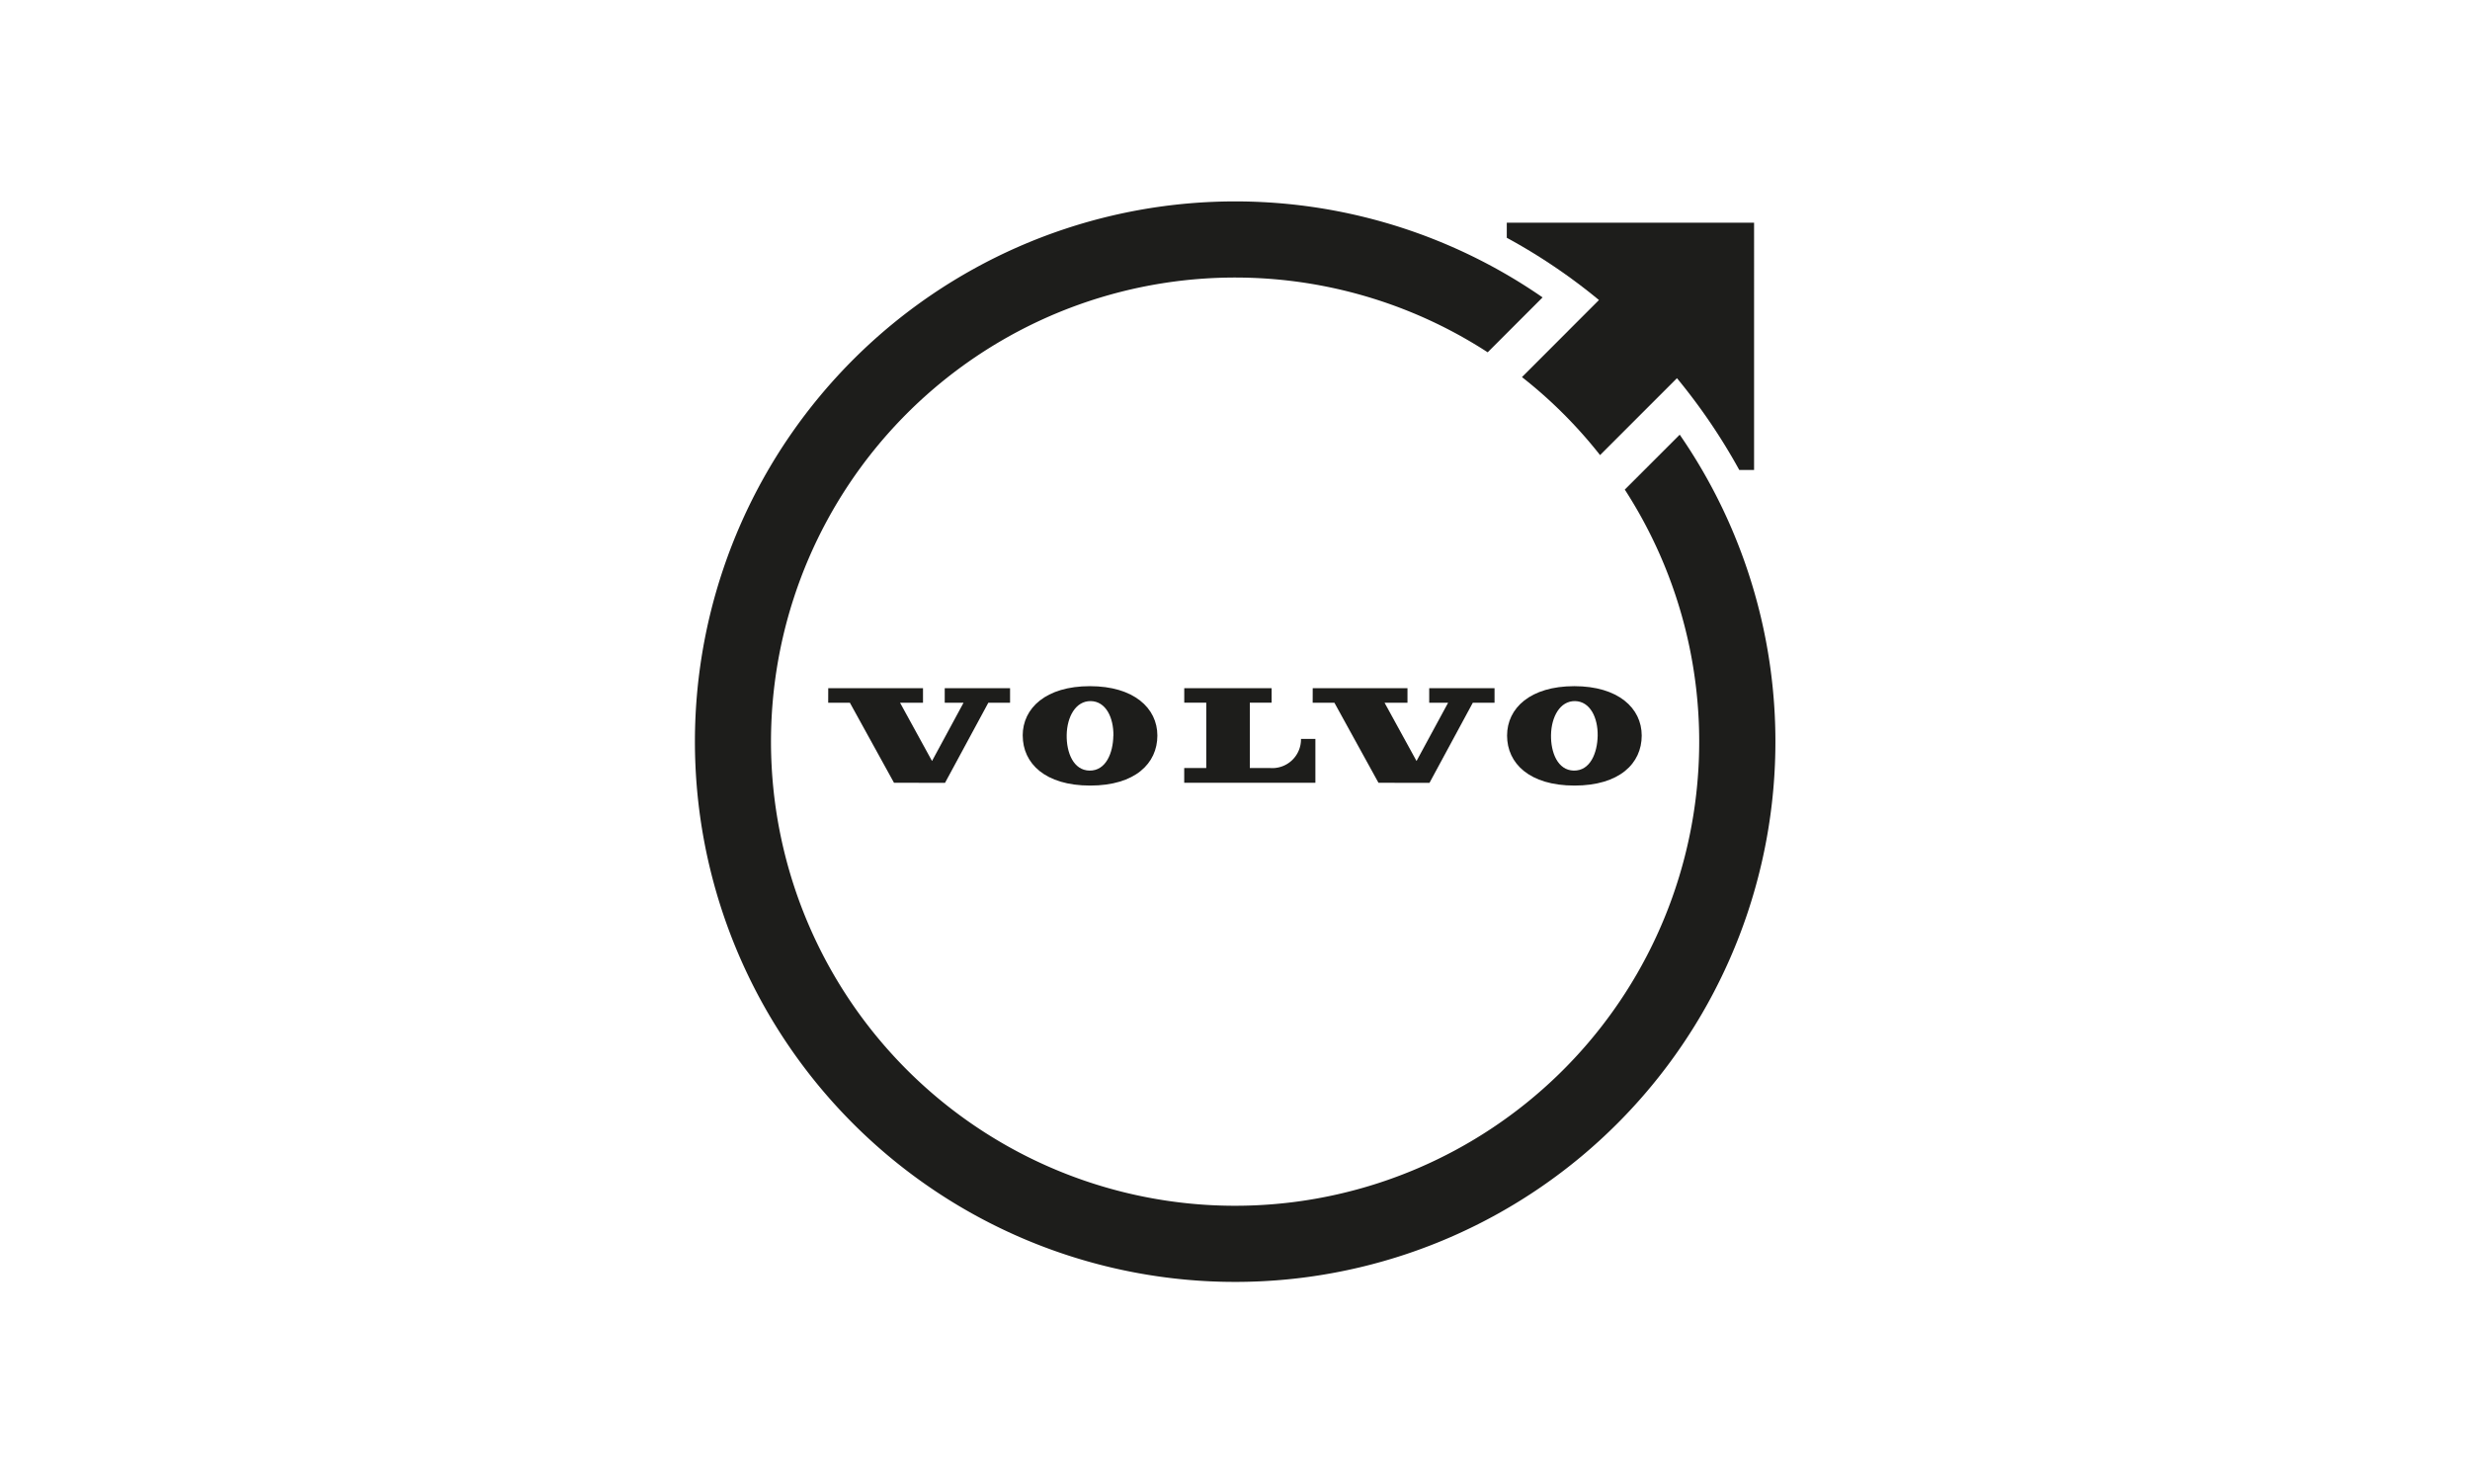 <svg xmlns="http://www.w3.org/2000/svg" width="328" height="197" viewBox="0 0 328 197">
  <g id="Volvo_Iron_Mark" transform="translate(4369 -2580)">
    <rect id="Rectangle_77" data-name="Rectangle 77" width="328" height="197" transform="translate(-4369 2580)" fill="none"/>
    <g id="Volvo_Iron_Mark-2" data-name="Volvo_Iron_Mark" transform="translate(-4307.927 2575.357)">
      <g id="Group_120" data-name="Group 120" transform="translate(31.162 31.379)">
        <g id="Group_118" data-name="Group 118" transform="translate(17.744 64.38)">
          <path id="Path_131" data-name="Path 131" d="M158.46,170.818h17.42V165h-1.913a3.814,3.814,0,0,1-4.112,3.864h-2.682v-8.681h2.892V158.26h-11.6v1.926h2.923v8.681H158.46v1.945Z" transform="translate(-111.183 -157.993)" fill="#1d1d1b"/>
          <path id="Path_132" data-name="Path 132" d="M194.039,170.825l6.775.006,5.752-10.639h2.885V158.26h-8.675v1.932h2.51l-4.195,7.741-4.245-7.741h3.044V158.26H185.306l-.006,1.932h2.885Z" transform="translate(-120.965 -157.993)" fill="#1d1d1b"/>
          <path id="Path_133" data-name="Path 133" d="M96.66,158.26H84.076l-.006,1.932h2.879l5.86,10.632,6.775.006,5.752-10.639h2.885V158.26H99.545v1.932h2.5l-4.188,7.741-4.245-7.741H96.66Z" transform="translate(-84.07 -157.993)" fill="#1d1d1b"/>
          <path id="Path_134" data-name="Path 134" d="M124.716,164.4c0,3.7,2.981,6.641,8.955,6.641s8.923-2.943,8.923-6.641c0-3.648-3.127-6.559-8.961-6.559s-8.923,2.911-8.923,6.559Zm12.031.032c-.038,2.282-.985,4.658-3.171,4.62-2.129-.038-3.063-2.39-3.025-4.728.044-2.421,1.2-4.531,3.2-4.5s3.044,2.186,3.006,4.608Z" transform="translate(-98.882 -157.84)" fill="#1d1d1b"/>
          <path id="Path_135" data-name="Path 135" d="M225.92,164.4c0,3.7,2.981,6.641,8.955,6.641S243.8,168.1,243.8,164.4c0-3.648-3.127-6.559-8.955-6.559S225.92,160.751,225.92,164.4Zm9.031-4.576c1.989.038,3.044,2.186,3,4.608-.045,2.282-.985,4.658-3.171,4.62-2.129-.038-3.063-2.39-3.025-4.728C231.8,161.9,232.955,159.791,234.951,159.823Z" transform="translate(-135.77 -157.84)" fill="#1d1d1b"/>
        </g>
        <g id="Group_119" data-name="Group 119">
          <path id="Path_136" data-name="Path 136" d="M186.968,87.529l-7.29,7.29a61.63,61.63,0,1,1-18.208-18.233l7.29-7.29a71.741,71.741,0,1,0,18.214,18.233Z" transform="translate(-56.15 -56.54)" fill="#1d1d1b"/>
          <path id="Path_137" data-name="Path 137" d="M225.856,60.99V63a76.714,76.714,0,0,1,12.24,8.268L227.871,81.5a61.524,61.524,0,0,1,10.372,10.359l10.213-10.213a79.128,79.128,0,0,1,8.275,12.19h1.964V61H225.85Z" transform="translate(-118 -58.162)" fill="#1d1d1b"/>
        </g>
      </g>
    </g>
  </g>
</svg>
